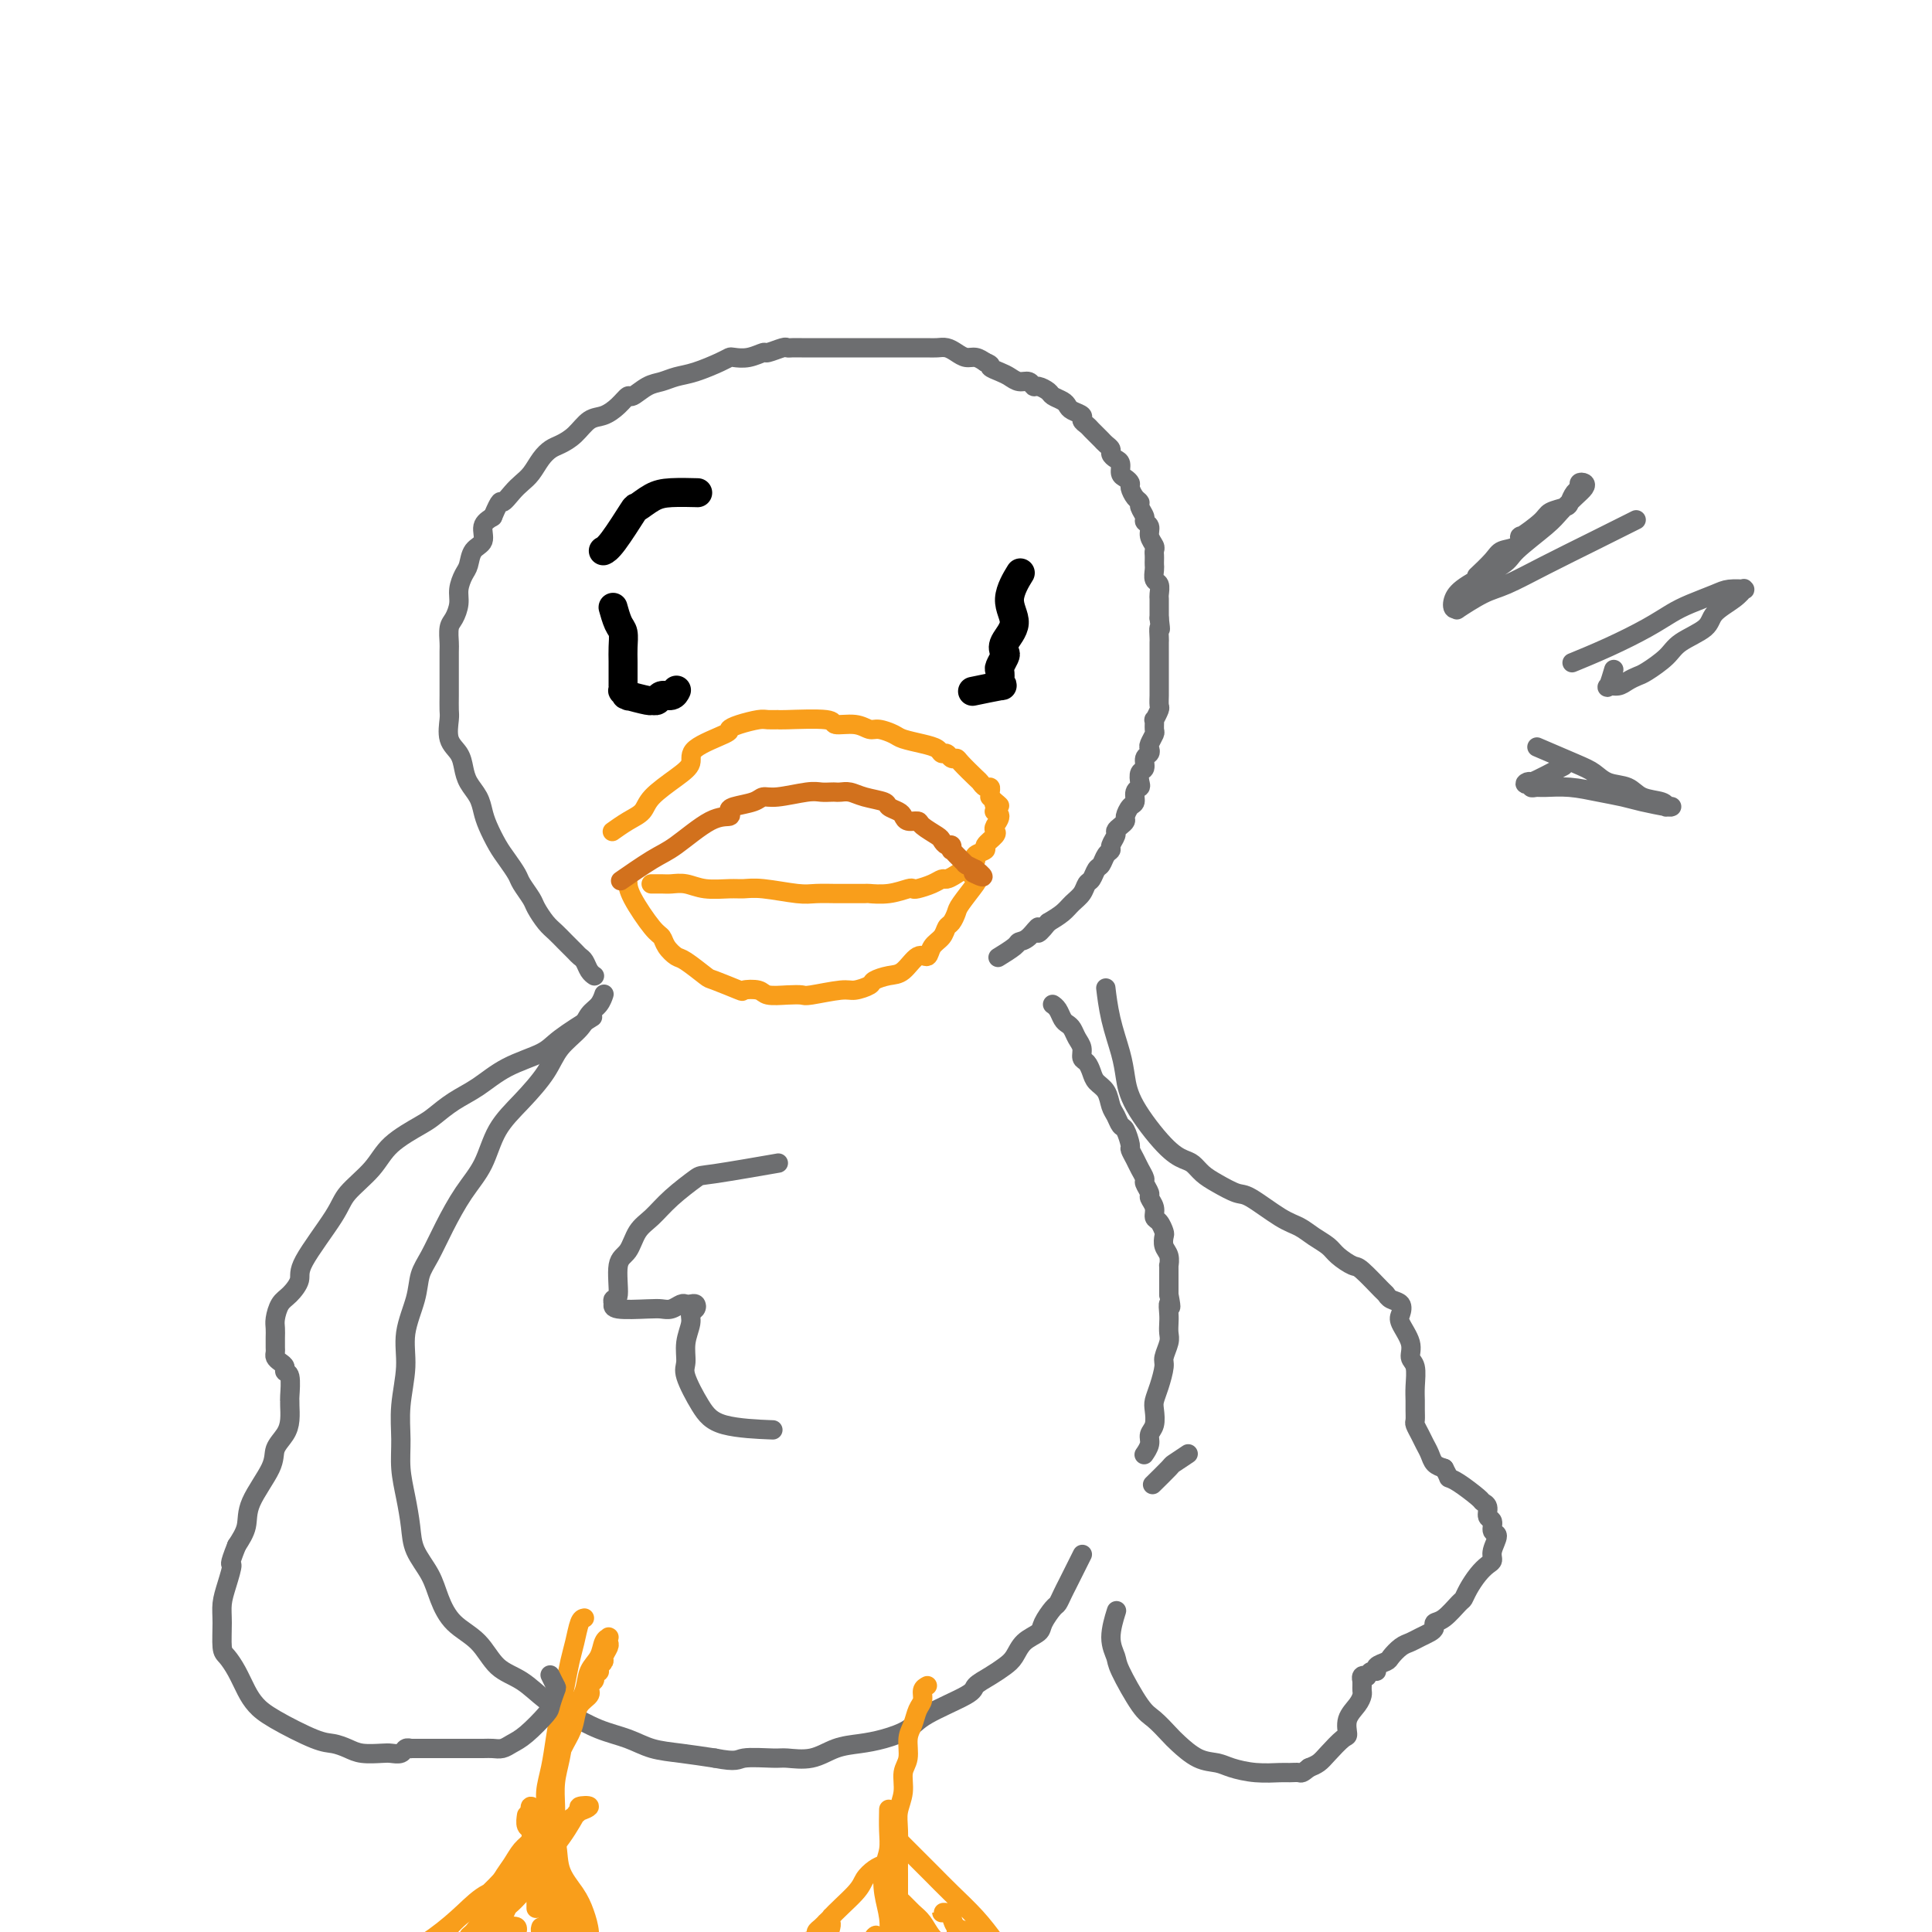 <svg viewBox='0 0 400 400' version='1.1' xmlns='http://www.w3.org/2000/svg' xmlns:xlink='http://www.w3.org/1999/xlink'><g fill='none' stroke='#6D6E70' stroke-width='4' stroke-linecap='round' stroke-linejoin='round'><path d='M123,202c0.006,0.004 0.013,0.009 0,0c-0.013,-0.009 -0.045,-0.030 0,0c0.045,0.030 0.168,0.111 0,0c-0.168,-0.111 -0.625,-0.414 -1,-1c-0.375,-0.586 -0.667,-1.456 -1,-2c-0.333,-0.544 -0.708,-0.764 -1,-1c-0.292,-0.236 -0.502,-0.490 -1,-1c-0.498,-0.510 -1.284,-1.276 -2,-2c-0.716,-0.724 -1.362,-1.405 -2,-2c-0.638,-0.595 -1.269,-1.103 -2,-2c-0.731,-0.897 -1.561,-2.183 -2,-3c-0.439,-0.817 -0.488,-1.165 -1,-2c-0.512,-0.835 -1.489,-2.156 -2,-3c-0.511,-0.844 -0.557,-1.212 -1,-2c-0.443,-0.788 -1.284,-1.996 -2,-3c-0.716,-1.004 -1.309,-1.805 -2,-3c-0.691,-1.195 -1.481,-2.784 -2,-4c-0.519,-1.216 -0.768,-2.058 -1,-3c-0.232,-0.942 -0.448,-1.983 -1,-3c-0.552,-1.017 -1.440,-2.009 -2,-3c-0.560,-0.991 -0.791,-1.979 -1,-3c-0.209,-1.021 -0.396,-2.073 -1,-3c-0.604,-0.927 -1.626,-1.730 -2,-3c-0.374,-1.270 -0.100,-3.009 0,-4c0.100,-0.991 0.027,-1.236 0,-2c-0.027,-0.764 -0.007,-2.048 0,-3c0.007,-0.952 0.001,-1.571 0,-2c-0.001,-0.429 0.002,-0.666 0,-2c-0.002,-1.334 -0.011,-3.764 0,-5c0.011,-1.236 0.041,-1.278 0,-2c-0.041,-0.722 -0.152,-2.123 0,-3c0.152,-0.877 0.566,-1.231 1,-2c0.434,-0.769 0.889,-1.953 1,-3c0.111,-1.047 -0.120,-1.956 0,-3c0.120,-1.044 0.591,-2.223 1,-3c0.409,-0.777 0.756,-1.153 1,-2c0.244,-0.847 0.385,-2.165 1,-3c0.615,-0.835 1.704,-1.186 2,-2c0.296,-0.814 -0.201,-2.090 0,-3c0.201,-0.910 1.101,-1.455 2,-2'/><path d='M102,107c1.750,-4.143 1.623,-3.000 2,-3c0.377,0.000 1.256,-1.141 2,-2c0.744,-0.859 1.353,-1.434 2,-2c0.647,-0.566 1.331,-1.123 2,-2c0.669,-0.877 1.323,-2.074 2,-3c0.677,-0.926 1.377,-1.581 2,-2c0.623,-0.419 1.167,-0.601 2,-1c0.833,-0.399 1.953,-1.015 3,-2c1.047,-0.985 2.019,-2.339 3,-3c0.981,-0.661 1.970,-0.629 3,-1c1.030,-0.371 2.099,-1.146 3,-2c0.901,-0.854 1.633,-1.787 2,-2c0.367,-0.213 0.368,0.295 1,0c0.632,-0.295 1.895,-1.392 3,-2c1.105,-0.608 2.051,-0.727 3,-1c0.949,-0.273 1.902,-0.700 3,-1c1.098,-0.300 2.341,-0.471 4,-1c1.659,-0.529 3.734,-1.414 5,-2c1.266,-0.586 1.724,-0.874 2,-1c0.276,-0.126 0.372,-0.090 1,0c0.628,0.090 1.789,0.234 3,0c1.211,-0.234 2.470,-0.847 3,-1c0.530,-0.153 0.329,0.155 1,0c0.671,-0.155 2.214,-0.774 3,-1c0.786,-0.226 0.815,-0.061 1,0c0.185,0.061 0.525,0.016 1,0c0.475,-0.016 1.086,-0.004 2,0c0.914,0.004 2.131,0.001 3,0c0.869,-0.001 1.389,-0.000 2,0c0.611,0.000 1.314,0.000 2,0c0.686,-0.000 1.354,-0.000 2,0c0.646,0.000 1.271,0.000 2,0c0.729,-0.000 1.564,-0.000 2,0c0.436,0.000 0.473,-0.000 1,0c0.527,0.000 1.545,0.000 2,0c0.455,-0.000 0.349,-0.000 1,0c0.651,0.000 2.061,0.000 3,0c0.939,-0.000 1.406,-0.001 2,0c0.594,0.001 1.314,0.003 2,0c0.686,-0.003 1.339,-0.011 2,0c0.661,0.011 1.332,0.041 2,0c0.668,-0.041 1.334,-0.152 2,0c0.666,0.152 1.333,0.566 2,1c0.667,0.434 1.333,0.886 2,1c0.667,0.114 1.333,-0.110 2,0c0.667,0.110 1.333,0.555 2,1'/><path d='M204,75c1.678,0.641 0.873,0.745 1,1c0.127,0.255 1.186,0.661 2,1c0.814,0.339 1.383,0.612 2,1c0.617,0.388 1.283,0.892 2,1c0.717,0.108 1.487,-0.178 2,0c0.513,0.178 0.771,0.821 1,1c0.229,0.179 0.429,-0.107 1,0c0.571,0.107 1.514,0.606 2,1c0.486,0.394 0.516,0.683 1,1c0.484,0.317 1.421,0.662 2,1c0.579,0.338 0.799,0.668 1,1c0.201,0.332 0.382,0.666 1,1c0.618,0.334 1.671,0.667 2,1c0.329,0.333 -0.066,0.667 0,1c0.066,0.333 0.595,0.667 1,1c0.405,0.333 0.687,0.667 1,1c0.313,0.333 0.658,0.667 1,1c0.342,0.333 0.683,0.667 1,1c0.317,0.333 0.611,0.666 1,1c0.389,0.334 0.874,0.671 1,1c0.126,0.329 -0.107,0.651 0,1c0.107,0.349 0.554,0.724 1,1c0.446,0.276 0.889,0.454 1,1c0.111,0.546 -0.111,1.459 0,2c0.111,0.541 0.556,0.708 1,1c0.444,0.292 0.888,0.707 1,1c0.112,0.293 -0.110,0.463 0,1c0.110,0.537 0.550,1.439 1,2c0.450,0.561 0.909,0.779 1,1c0.091,0.221 -0.187,0.443 0,1c0.187,0.557 0.838,1.448 1,2c0.162,0.552 -0.167,0.764 0,1c0.167,0.236 0.829,0.497 1,1c0.171,0.503 -0.150,1.248 0,2c0.150,0.752 0.772,1.511 1,2c0.228,0.489 0.061,0.707 0,1c-0.061,0.293 -0.017,0.660 0,1c0.017,0.340 0.008,0.653 0,1c-0.008,0.347 -0.016,0.727 0,1c0.016,0.273 0.057,0.440 0,1c-0.057,0.560 -0.211,1.515 0,2c0.211,0.485 0.789,0.500 1,1c0.211,0.500 0.057,1.485 0,2c-0.057,0.515 -0.015,0.562 0,1c0.015,0.438 0.004,1.268 0,2c-0.004,0.732 -0.002,1.366 0,2'/><path d='M240,128c0.464,3.589 0.124,2.061 0,2c-0.124,-0.061 -0.033,1.344 0,2c0.033,0.656 0.009,0.562 0,1c-0.009,0.438 -0.002,1.409 0,2c0.002,0.591 0.001,0.802 0,1c-0.001,0.198 -0.000,0.382 0,1c0.000,0.618 0.000,1.671 0,2c-0.000,0.329 -0.000,-0.066 0,0c0.000,0.066 0.000,0.594 0,1c-0.000,0.406 -0.000,0.690 0,1c0.000,0.310 0.001,0.645 0,1c-0.001,0.355 -0.004,0.730 0,1c0.004,0.270 0.015,0.435 0,1c-0.015,0.565 -0.057,1.532 0,2c0.057,0.468 0.212,0.439 0,1c-0.212,0.561 -0.793,1.712 -1,2c-0.207,0.288 -0.042,-0.288 0,0c0.042,0.288 -0.040,1.439 0,2c0.040,0.561 0.203,0.530 0,1c-0.203,0.470 -0.771,1.439 -1,2c-0.229,0.561 -0.118,0.713 0,1c0.118,0.287 0.241,0.711 0,1c-0.241,0.289 -0.848,0.445 -1,1c-0.152,0.555 0.152,1.510 0,2c-0.152,0.490 -0.758,0.517 -1,1c-0.242,0.483 -0.120,1.424 0,2c0.120,0.576 0.238,0.788 0,1c-0.238,0.212 -0.834,0.424 -1,1c-0.166,0.576 0.096,1.516 0,2c-0.096,0.484 -0.552,0.511 -1,1c-0.448,0.489 -0.890,1.439 -1,2c-0.110,0.561 0.110,0.731 0,1c-0.110,0.269 -0.550,0.636 -1,1c-0.450,0.364 -0.908,0.726 -1,1c-0.092,0.274 0.183,0.459 0,1c-0.183,0.541 -0.822,1.439 -1,2c-0.178,0.561 0.107,0.784 0,1c-0.107,0.216 -0.606,0.424 -1,1c-0.394,0.576 -0.682,1.519 -1,2c-0.318,0.481 -0.666,0.499 -1,1c-0.334,0.501 -0.655,1.485 -1,2c-0.345,0.515 -0.714,0.561 -1,1c-0.286,0.439 -0.489,1.272 -1,2c-0.511,0.728 -1.330,1.350 -2,2c-0.670,0.650 -1.191,1.329 -2,2c-0.809,0.671 -1.904,1.336 -3,2'/><path d='M217,191c-3.148,3.987 -2.017,1.454 -2,1c0.017,-0.454 -1.078,1.171 -2,2c-0.922,0.829 -1.670,0.861 -2,1c-0.330,0.139 -0.243,0.383 -1,1c-0.757,0.617 -2.359,1.605 -3,2c-0.641,0.395 -0.320,0.198 0,0'/><path d='M125,206c0.000,-0.001 0.001,-0.002 0,0c-0.001,0.002 -0.002,0.007 0,0c0.002,-0.007 0.008,-0.025 0,0c-0.008,0.025 -0.031,0.092 0,0c0.031,-0.092 0.114,-0.343 0,0c-0.114,0.343 -0.427,1.279 -1,2c-0.573,0.721 -1.408,1.227 -2,2c-0.592,0.773 -0.942,1.814 -2,3c-1.058,1.186 -2.824,2.518 -4,4c-1.176,1.482 -1.763,3.114 -3,5c-1.237,1.886 -3.125,4.025 -5,6c-1.875,1.975 -3.738,3.785 -5,6c-1.262,2.215 -1.925,4.836 -3,7c-1.075,2.164 -2.563,3.871 -4,6c-1.437,2.129 -2.824,4.679 -4,7c-1.176,2.321 -2.142,4.414 -3,6c-0.858,1.586 -1.607,2.666 -2,4c-0.393,1.334 -0.431,2.921 -1,5c-0.569,2.079 -1.670,4.648 -2,7c-0.330,2.352 0.111,4.486 0,7c-0.111,2.514 -0.772,5.406 -1,8c-0.228,2.594 -0.021,4.888 0,7c0.021,2.112 -0.142,4.041 0,6c0.142,1.959 0.590,3.947 1,6c0.410,2.053 0.782,4.170 1,6c0.218,1.830 0.281,3.373 1,5c0.719,1.627 2.095,3.339 3,5c0.905,1.661 1.339,3.272 2,5c0.661,1.728 1.547,3.572 3,5c1.453,1.428 3.471,2.440 5,4c1.529,1.560 2.567,3.668 4,5c1.433,1.332 3.261,1.890 5,3c1.739,1.110 3.391,2.773 5,4c1.609,1.227 3.177,2.016 5,3c1.823,0.984 3.903,2.161 6,3c2.097,0.839 4.212,1.338 6,2c1.788,0.662 3.251,1.486 5,2c1.749,0.514 3.786,0.718 6,1c2.214,0.282 4.607,0.641 7,1'/><path d='M148,364c4.739,0.926 4.587,0.241 6,0c1.413,-0.241 4.390,-0.040 6,0c1.610,0.040 1.854,-0.083 3,0c1.146,0.083 3.196,0.371 5,0c1.804,-0.371 3.363,-1.399 5,-2c1.637,-0.601 3.353,-0.773 5,-1c1.647,-0.227 3.223,-0.508 5,-1c1.777,-0.492 3.753,-1.195 5,-2c1.247,-0.805 1.766,-1.710 4,-3c2.234,-1.290 6.185,-2.963 8,-4c1.815,-1.037 1.496,-1.436 2,-2c0.504,-0.564 1.830,-1.292 3,-2c1.170,-0.708 2.182,-1.396 3,-2c0.818,-0.604 1.441,-1.125 2,-2c0.559,-0.875 1.053,-2.103 2,-3c0.947,-0.897 2.348,-1.462 3,-2c0.652,-0.538 0.556,-1.050 1,-2c0.444,-0.950 1.428,-2.338 2,-3c0.572,-0.662 0.730,-0.600 1,-1c0.270,-0.400 0.650,-1.263 1,-2c0.350,-0.737 0.668,-1.347 1,-2c0.332,-0.653 0.677,-1.350 1,-2c0.323,-0.650 0.626,-1.252 1,-2c0.374,-0.748 0.821,-1.642 1,-2c0.179,-0.358 0.089,-0.179 0,0'/><path d='M218,208c-0.000,-0.000 -0.000,-0.000 0,0c0.000,0.000 0.000,0.000 0,0c-0.000,-0.000 -0.001,-0.001 0,0c0.001,0.001 0.003,0.002 0,0c-0.003,-0.002 -0.012,-0.008 0,0c0.012,0.008 0.045,0.030 0,0c-0.045,-0.030 -0.167,-0.111 0,0c0.167,0.111 0.622,0.414 1,1c0.378,0.586 0.680,1.455 1,2c0.320,0.545 0.659,0.766 1,1c0.341,0.234 0.683,0.482 1,1c0.317,0.518 0.610,1.308 1,2c0.390,0.692 0.877,1.288 1,2c0.123,0.712 -0.118,1.541 0,2c0.118,0.459 0.595,0.550 1,1c0.405,0.450 0.738,1.261 1,2c0.262,0.739 0.451,1.407 1,2c0.549,0.593 1.456,1.112 2,2c0.544,0.888 0.724,2.143 1,3c0.276,0.857 0.647,1.314 1,2c0.353,0.686 0.686,1.601 1,2c0.314,0.399 0.609,0.280 1,1c0.391,0.720 0.879,2.277 1,3c0.121,0.723 -0.126,0.612 0,1c0.126,0.388 0.626,1.274 1,2c0.374,0.726 0.621,1.293 1,2c0.379,0.707 0.890,1.554 1,2c0.110,0.446 -0.182,0.491 0,1c0.182,0.509 0.836,1.483 1,2c0.164,0.517 -0.163,0.576 0,1c0.163,0.424 0.814,1.212 1,2c0.186,0.788 -0.095,1.576 0,2c0.095,0.424 0.565,0.483 1,1c0.435,0.517 0.835,1.491 1,2c0.165,0.509 0.097,0.551 0,1c-0.097,0.449 -0.222,1.304 0,2c0.222,0.696 0.792,1.232 1,2c0.208,0.768 0.056,1.768 0,2c-0.056,0.232 -0.015,-0.302 0,0c0.015,0.302 0.004,1.442 0,2c-0.004,0.558 -0.001,0.535 0,1c0.001,0.465 0.000,1.419 0,2c-0.000,0.581 -0.000,0.791 0,1'/><path d='M242,268c0.774,4.070 0.208,2.244 0,2c-0.208,-0.244 -0.060,1.094 0,2c0.060,0.906 0.031,1.382 0,2c-0.031,0.618 -0.064,1.379 0,2c0.064,0.621 0.224,1.101 0,2c-0.224,0.899 -0.831,2.218 -1,3c-0.169,0.782 0.099,1.028 0,2c-0.099,0.972 -0.567,2.669 -1,4c-0.433,1.331 -0.833,2.296 -1,3c-0.167,0.704 -0.101,1.149 0,2c0.101,0.851 0.237,2.109 0,3c-0.237,0.891 -0.847,1.414 -1,2c-0.153,0.586 0.151,1.235 0,2c-0.151,0.765 -0.757,1.647 -1,2c-0.243,0.353 -0.121,0.176 0,0'/><path d='M246,301c-1.244,0.821 -2.488,1.643 -3,2c-0.512,0.357 -0.292,0.250 -1,1c-0.708,0.750 -2.345,2.357 -3,3c-0.655,0.643 -0.327,0.321 0,0'/></g>
<g fill='none' stroke='#F99E1B' stroke-width='4' stroke-linecap='round' stroke-linejoin='round'><path d='M121,335c-0.333,0.059 -0.667,0.117 -1,1c-0.333,0.883 -0.667,2.590 -1,4c-0.333,1.410 -0.666,2.522 -1,4c-0.334,1.478 -0.668,3.322 -1,5c-0.332,1.678 -0.662,3.189 -1,5c-0.338,1.811 -0.683,3.920 -1,6c-0.317,2.080 -0.606,4.130 -1,6c-0.394,1.870 -0.894,3.561 -1,5c-0.106,1.439 0.182,2.626 0,4c-0.182,1.374 -0.833,2.934 -1,4c-0.167,1.066 0.151,1.639 0,2c-0.151,0.361 -0.773,0.511 -1,1c-0.227,0.489 -0.061,1.316 0,2c0.061,0.684 0.016,1.225 0,2c-0.016,0.775 -0.004,1.785 0,2c0.004,0.215 0.001,-0.363 0,0c-0.001,0.363 -0.000,1.669 0,2c0.000,0.331 0.000,-0.314 0,0c-0.000,0.314 -0.000,1.586 0,2c0.000,0.414 0.000,-0.029 0,0c-0.000,0.029 -0.000,0.530 0,1c0.000,0.470 0.000,0.910 0,1c-0.000,0.090 -0.000,-0.171 0,0c0.000,0.171 0.000,0.775 0,1c-0.000,0.225 -0.000,0.073 0,0c0.000,-0.073 0.000,-0.067 0,0c-0.000,0.067 -0.001,0.196 0,0c0.001,-0.196 0.004,-0.716 0,-1c-0.004,-0.284 -0.015,-0.333 0,-1c0.015,-0.667 0.056,-1.952 0,-3c-0.056,-1.048 -0.207,-1.859 0,-3c0.207,-1.141 0.774,-2.612 1,-4c0.226,-1.388 0.113,-2.694 0,-4'/><path d='M112,379c0.334,-3.091 0.671,-3.818 1,-5c0.329,-1.182 0.652,-2.819 1,-4c0.348,-1.181 0.722,-1.906 1,-3c0.278,-1.094 0.460,-2.559 1,-4c0.540,-1.441 1.437,-2.859 2,-4c0.563,-1.141 0.792,-2.004 1,-3c0.208,-0.996 0.394,-2.126 1,-3c0.606,-0.874 1.630,-1.491 2,-2c0.370,-0.509 0.085,-0.910 0,-1c-0.085,-0.090 0.029,0.130 0,0c-0.029,-0.130 -0.200,-0.609 0,-1c0.200,-0.391 0.771,-0.692 1,-1c0.229,-0.308 0.114,-0.622 0,-1c-0.114,-0.378 -0.228,-0.818 0,-1c0.228,-0.182 0.797,-0.105 1,0c0.203,0.105 0.039,0.236 0,0c-0.039,-0.236 0.046,-0.841 0,-1c-0.046,-0.159 -0.223,0.126 0,0c0.223,-0.126 0.844,-0.665 1,-1c0.156,-0.335 -0.154,-0.468 0,-1c0.154,-0.532 0.773,-1.463 1,-2c0.227,-0.537 0.062,-0.680 0,-1c-0.062,-0.320 -0.020,-0.816 0,-1c0.020,-0.184 0.017,-0.054 0,0c-0.017,0.054 -0.050,0.033 0,0c0.050,-0.033 0.183,-0.077 0,0c-0.183,0.077 -0.682,0.277 -1,1c-0.318,0.723 -0.456,1.970 -1,3c-0.544,1.030 -1.493,1.842 -2,3c-0.507,1.158 -0.570,2.661 -1,4c-0.430,1.339 -1.225,2.514 -2,4c-0.775,1.486 -1.528,3.284 -2,5c-0.472,1.716 -0.662,3.348 -1,5c-0.338,1.652 -0.823,3.322 -1,5c-0.177,1.678 -0.048,3.364 0,5c0.048,1.636 0.013,3.222 0,5c-0.013,1.778 -0.003,3.748 0,5c0.003,1.252 0.001,1.786 0,2c-0.001,0.214 -0.000,0.107 0,0'/><path d='M109,376c-0.001,0.004 -0.001,0.008 0,0c0.001,-0.008 0.004,-0.028 0,0c-0.004,0.028 -0.016,0.105 0,0c0.016,-0.105 0.060,-0.391 0,0c-0.060,0.391 -0.224,1.460 0,2c0.224,0.540 0.838,0.551 1,1c0.162,0.449 -0.126,1.334 0,2c0.126,0.666 0.667,1.111 1,2c0.333,0.889 0.459,2.223 1,3c0.541,0.777 1.497,0.998 2,2c0.503,1.002 0.553,2.786 1,4c0.447,1.214 1.290,1.859 2,3c0.710,1.141 1.286,2.778 2,4c0.714,1.222 1.567,2.029 2,3c0.433,0.971 0.445,2.105 1,3c0.555,0.895 1.651,1.550 2,2c0.349,0.450 -0.051,0.694 0,1c0.051,0.306 0.553,0.675 1,1c0.447,0.325 0.838,0.608 1,1c0.162,0.392 0.095,0.893 0,1c-0.095,0.107 -0.219,-0.180 0,0c0.219,0.180 0.781,0.826 1,1c0.219,0.174 0.096,-0.123 0,0c-0.096,0.123 -0.166,0.667 0,1c0.166,0.333 0.566,0.456 1,1c0.434,0.544 0.901,1.508 1,2c0.099,0.492 -0.169,0.510 0,1c0.169,0.490 0.777,1.452 1,2c0.223,0.548 0.061,0.683 0,1c-0.061,0.317 -0.021,0.817 0,1c0.021,0.183 0.021,0.050 0,0c-0.021,-0.050 -0.065,-0.016 0,0c0.065,0.016 0.238,0.015 0,0c-0.238,-0.015 -0.889,-0.045 -1,0c-0.111,0.045 0.316,0.166 0,0c-0.316,-0.166 -1.376,-0.619 -2,-1c-0.624,-0.381 -0.812,-0.691 -1,-1'/><path d='M126,419c-0.981,-0.414 -1.432,-1.449 -2,-2c-0.568,-0.551 -1.251,-0.619 -2,-1c-0.749,-0.381 -1.563,-1.075 -2,-2c-0.437,-0.925 -0.498,-2.082 -1,-3c-0.502,-0.918 -1.445,-1.598 -2,-2c-0.555,-0.402 -0.722,-0.528 -1,-1c-0.278,-0.472 -0.667,-1.292 -1,-2c-0.333,-0.708 -0.611,-1.304 -1,-2c-0.389,-0.696 -0.889,-1.493 -1,-2c-0.111,-0.507 0.166,-0.723 0,-1c-0.166,-0.277 -0.775,-0.613 -1,-1c-0.225,-0.387 -0.064,-0.825 0,-1c0.064,-0.175 0.032,-0.088 0,0'/><path d='M112,378c-0.357,0.237 -0.715,0.474 -1,1c-0.285,0.526 -0.499,1.340 -1,2c-0.501,0.660 -1.289,1.166 -2,2c-0.711,0.834 -1.346,1.996 -2,3c-0.654,1.004 -1.328,1.852 -2,3c-0.672,1.148 -1.342,2.598 -2,4c-0.658,1.402 -1.304,2.755 -2,4c-0.696,1.245 -1.443,2.382 -2,3c-0.557,0.618 -0.922,0.718 -1,1c-0.078,0.282 0.133,0.745 0,1c-0.133,0.255 -0.611,0.303 -1,1c-0.389,0.697 -0.689,2.043 -1,3c-0.311,0.957 -0.634,1.524 -1,2c-0.366,0.476 -0.775,0.860 -1,1c-0.225,0.140 -0.267,0.035 0,0c0.267,-0.035 0.844,-0.000 1,0c0.156,0.000 -0.110,-0.034 0,0c0.110,0.034 0.597,0.137 1,0c0.403,-0.137 0.724,-0.513 1,-1c0.276,-0.487 0.508,-1.086 1,-2c0.492,-0.914 1.245,-2.142 2,-3c0.755,-0.858 1.512,-1.346 2,-2c0.488,-0.654 0.708,-1.474 1,-2c0.292,-0.526 0.657,-0.758 1,-1c0.343,-0.242 0.665,-0.496 1,-1c0.335,-0.504 0.682,-1.259 1,-2c0.318,-0.741 0.608,-1.467 1,-2c0.392,-0.533 0.887,-0.872 1,-1c0.113,-0.128 -0.155,-0.045 0,0c0.155,0.045 0.732,0.053 1,0c0.268,-0.053 0.225,-0.166 0,0c-0.225,0.166 -0.634,0.610 -1,1c-0.366,0.390 -0.689,0.724 -1,1c-0.311,0.276 -0.608,0.494 -1,1c-0.392,0.506 -0.878,1.301 -1,2c-0.122,0.699 0.121,1.304 0,2c-0.121,0.696 -0.606,1.485 -1,2c-0.394,0.515 -0.697,0.758 -1,1'/><path d='M102,402c-0.773,1.794 -0.204,1.281 0,1c0.204,-0.281 0.045,-0.328 0,0c-0.045,0.328 0.025,1.031 0,1c-0.025,-0.031 -0.146,-0.797 0,-1c0.146,-0.203 0.560,0.157 1,0c0.440,-0.157 0.906,-0.831 1,-1c0.094,-0.169 -0.185,0.166 0,0c0.185,-0.166 0.833,-0.833 1,-1c0.167,-0.167 -0.148,0.165 0,0c0.148,-0.165 0.758,-0.826 1,-1c0.242,-0.174 0.116,0.138 0,0c-0.116,-0.138 -0.224,-0.727 0,-1c0.224,-0.273 0.778,-0.231 1,0c0.222,0.231 0.111,0.649 0,1c-0.111,0.351 -0.222,0.633 0,1c0.222,0.367 0.778,0.819 1,1c0.222,0.181 0.111,0.090 0,0'/><path d='M192,349c-0.447,0.237 -0.894,0.474 -1,1c-0.106,0.526 0.130,1.341 0,2c-0.130,0.659 -0.627,1.162 -1,2c-0.373,0.838 -0.621,2.012 -1,3c-0.379,0.988 -0.890,1.790 -1,3c-0.110,1.210 0.181,2.828 0,4c-0.181,1.172 -0.833,1.900 -1,3c-0.167,1.100 0.151,2.574 0,4c-0.151,1.426 -0.773,2.804 -1,4c-0.227,1.196 -0.061,2.211 0,4c0.061,1.789 0.016,4.352 0,6c-0.016,1.648 -0.004,2.381 0,3c0.004,0.619 0.001,1.124 0,2c-0.001,0.876 -0.000,2.121 0,3c0.000,0.879 0.000,1.390 0,2c-0.000,0.610 -0.000,1.319 0,2c0.000,0.681 0.000,1.334 0,2c-0.000,0.666 -0.000,1.345 0,2c0.000,0.655 0.000,1.288 0,2c-0.000,0.712 -0.000,1.505 0,2c0.000,0.495 0.000,0.692 0,1c-0.000,0.308 -0.000,0.725 0,1c0.000,0.275 0.000,0.406 0,1c-0.000,0.594 -0.000,1.649 0,2c0.000,0.351 0.000,-0.004 0,0c-0.000,0.004 -0.000,0.365 0,1c0.000,0.635 0.001,1.543 0,2c-0.001,0.457 -0.004,0.462 0,1c0.004,0.538 0.015,1.608 0,2c-0.015,0.392 -0.056,0.105 0,0c0.056,-0.105 0.207,-0.028 0,0c-0.207,0.028 -0.774,0.008 -1,0c-0.226,-0.008 -0.113,-0.004 0,0'/><path d='M185,416c-0.150,6.197 -0.026,1.191 0,-1c0.026,-2.191 -0.045,-1.565 0,-2c0.045,-0.435 0.205,-1.931 0,-3c-0.205,-1.069 -0.774,-1.710 -1,-3c-0.226,-1.290 -0.109,-3.230 0,-5c0.109,-1.770 0.211,-3.371 0,-5c-0.211,-1.629 -0.736,-3.285 -1,-5c-0.264,-1.715 -0.267,-3.490 0,-5c0.267,-1.510 0.803,-2.755 1,-4c0.197,-1.245 0.053,-2.489 0,-4c-0.053,-1.511 -0.015,-3.289 0,-4c0.015,-0.711 0.008,-0.356 0,0'/><path d='M182,388c0.780,0.666 1.560,1.332 2,2c0.440,0.668 0.540,1.337 1,2c0.460,0.663 1.280,1.319 2,2c0.720,0.681 1.341,1.387 2,2c0.659,0.613 1.358,1.134 2,2c0.642,0.866 1.229,2.078 2,3c0.771,0.922 1.727,1.553 2,2c0.273,0.447 -0.137,0.711 0,1c0.137,0.289 0.820,0.602 1,1c0.180,0.398 -0.145,0.880 0,1c0.145,0.120 0.760,-0.122 1,0c0.240,0.122 0.106,0.610 0,1c-0.106,0.390 -0.185,0.684 0,1c0.185,0.316 0.635,0.656 1,1c0.365,0.344 0.645,0.692 1,1c0.355,0.308 0.786,0.577 1,1c0.214,0.423 0.212,1.001 0,1c-0.212,-0.001 -0.635,-0.581 -1,-1c-0.365,-0.419 -0.671,-0.676 -1,-1c-0.329,-0.324 -0.679,-0.716 -1,-1c-0.321,-0.284 -0.611,-0.462 -1,-1c-0.389,-0.538 -0.875,-1.437 -1,-2c-0.125,-0.563 0.111,-0.791 0,-1c-0.111,-0.209 -0.570,-0.399 -1,-1c-0.430,-0.601 -0.833,-1.614 -1,-2c-0.167,-0.386 -0.100,-0.146 0,0c0.100,0.146 0.233,0.198 0,0c-0.233,-0.198 -0.832,-0.645 -1,-1c-0.168,-0.355 0.096,-0.617 0,-1c-0.096,-0.383 -0.551,-0.886 -1,-1c-0.449,-0.114 -0.890,0.162 -1,0c-0.110,-0.162 0.111,-0.760 0,-1c-0.111,-0.240 -0.556,-0.120 -1,0'/><path d='M189,398c-1.644,-1.992 -0.254,-0.472 0,0c0.254,0.472 -0.629,-0.102 -1,0c-0.371,0.102 -0.231,0.881 0,1c0.231,0.119 0.553,-0.423 0,0c-0.553,0.423 -1.979,1.810 -3,3c-1.021,1.190 -1.635,2.184 -2,3c-0.365,0.816 -0.479,1.453 -1,2c-0.521,0.547 -1.449,1.002 -2,2c-0.551,0.998 -0.725,2.539 -1,3c-0.275,0.461 -0.652,-0.159 -1,0c-0.348,0.159 -0.667,1.096 -1,2c-0.333,0.904 -0.679,1.773 -1,2c-0.321,0.227 -0.618,-0.190 -1,0c-0.382,0.190 -0.849,0.987 -1,1c-0.151,0.013 0.015,-0.759 0,-1c-0.015,-0.241 -0.210,0.048 0,0c0.210,-0.048 0.826,-0.433 1,-1c0.174,-0.567 -0.093,-1.317 0,-2c0.093,-0.683 0.546,-1.300 1,-2c0.454,-0.700 0.910,-1.483 1,-2c0.090,-0.517 -0.186,-0.769 0,-1c0.186,-0.231 0.834,-0.441 1,-1c0.166,-0.559 -0.151,-1.467 0,-2c0.151,-0.533 0.769,-0.690 1,-1c0.231,-0.310 0.073,-0.773 0,-1c-0.073,-0.227 -0.062,-0.217 0,0c0.062,0.217 0.175,0.640 0,1c-0.175,0.360 -0.639,0.657 -1,1c-0.361,0.343 -0.619,0.733 -1,1c-0.381,0.267 -0.886,0.412 -1,1c-0.114,0.588 0.162,1.620 0,2c-0.162,0.380 -0.760,0.109 -1,0c-0.240,-0.109 -0.120,-0.054 0,0'/><path d='M185,384c0.181,0.327 0.361,0.654 0,1c-0.361,0.346 -1.265,0.709 -2,1c-0.735,0.291 -1.302,0.508 -2,1c-0.698,0.492 -1.528,1.258 -2,2c-0.472,0.742 -0.585,1.460 -2,3c-1.415,1.540 -4.133,3.904 -5,5c-0.867,1.096 0.118,0.926 0,1c-0.118,0.074 -1.339,0.394 -2,1c-0.661,0.606 -0.763,1.498 -1,2c-0.237,0.502 -0.610,0.615 -1,1c-0.390,0.385 -0.799,1.042 -1,1c-0.201,-0.042 -0.195,-0.785 0,-1c0.195,-0.215 0.578,0.096 1,0c0.422,-0.096 0.883,-0.599 1,-1c0.117,-0.401 -0.108,-0.699 0,-1c0.108,-0.301 0.551,-0.603 1,-1c0.449,-0.397 0.905,-0.887 1,-1c0.095,-0.113 -0.170,0.153 0,0c0.170,-0.153 0.775,-0.725 1,-1c0.225,-0.275 0.071,-0.254 0,0c-0.071,0.254 -0.057,0.741 0,1c0.057,0.259 0.159,0.290 0,1c-0.159,0.710 -0.579,2.097 -1,3c-0.421,0.903 -0.844,1.320 -1,2c-0.156,0.680 -0.045,1.623 0,2c0.045,0.377 0.022,0.189 0,0'/><path d='M180,405c-0.334,0.748 -0.668,1.497 -1,2c-0.332,0.503 -0.663,0.761 -1,1c-0.337,0.239 -0.679,0.460 -1,1c-0.321,0.540 -0.622,1.400 -1,2c-0.378,0.600 -0.834,0.941 -1,1c-0.166,0.059 -0.040,-0.164 0,0c0.040,0.164 -0.004,0.717 0,1c0.004,0.283 0.057,0.298 0,0c-0.057,-0.298 -0.223,-0.910 0,-1c0.223,-0.090 0.834,0.341 1,0c0.166,-0.341 -0.114,-1.454 0,-2c0.114,-0.546 0.622,-0.526 1,-1c0.378,-0.474 0.627,-1.441 1,-2c0.373,-0.559 0.869,-0.710 1,-1c0.131,-0.290 -0.105,-0.718 0,-1c0.105,-0.282 0.551,-0.416 1,-1c0.449,-0.584 0.901,-1.617 1,-2c0.099,-0.383 -0.155,-0.114 0,0c0.155,0.114 0.718,0.075 1,0c0.282,-0.075 0.282,-0.185 0,0c-0.282,0.185 -0.845,0.665 -1,1c-0.155,0.335 0.098,0.524 0,1c-0.098,0.476 -0.548,1.237 -1,2c-0.452,0.763 -0.906,1.526 -1,2c-0.094,0.474 0.171,0.659 0,1c-0.171,0.341 -0.779,0.838 -1,1c-0.221,0.162 -0.057,-0.011 0,0c0.057,0.011 0.005,0.207 0,0c-0.005,-0.207 0.036,-0.818 0,-1c-0.036,-0.182 -0.149,0.064 0,0c0.149,-0.064 0.562,-0.438 1,-1c0.438,-0.562 0.902,-1.314 1,-2c0.098,-0.686 -0.170,-1.308 0,-2c0.170,-0.692 0.777,-1.453 1,-2c0.223,-0.547 0.060,-0.878 0,-1c-0.060,-0.122 -0.017,-0.035 0,0c0.017,0.035 0.009,0.017 0,0'/><path d='M181,401c0.834,-1.142 0.421,1.004 0,2c-0.421,0.996 -0.848,0.842 -1,1c-0.152,0.158 -0.028,0.627 0,1c0.028,0.373 -0.041,0.648 0,1c0.041,0.352 0.193,0.780 0,1c-0.193,0.220 -0.731,0.230 -1,0c-0.269,-0.230 -0.268,-0.701 0,-1c0.268,-0.299 0.803,-0.427 1,-1c0.197,-0.573 0.056,-1.592 0,-2c-0.056,-0.408 -0.028,-0.204 0,0'/><path d='M186,381c0.001,0.001 0.002,0.002 0,0c-0.002,-0.002 -0.005,-0.005 0,0c0.005,0.005 0.020,0.020 0,0c-0.020,-0.020 -0.075,-0.075 0,0c0.075,0.075 0.281,0.280 1,1c0.719,0.720 1.953,1.956 3,3c1.047,1.044 1.908,1.897 3,3c1.092,1.103 2.415,2.456 4,4c1.585,1.544 3.434,3.279 5,5c1.566,1.721 2.851,3.428 4,5c1.149,1.572 2.164,3.009 3,4c0.836,0.991 1.493,1.537 2,2c0.507,0.463 0.864,0.842 1,1c0.136,0.158 0.051,0.095 0,0c-0.051,-0.095 -0.067,-0.222 1,1c1.067,1.222 3.216,3.792 4,5c0.784,1.208 0.204,1.053 0,1c-0.204,-0.053 -0.032,-0.005 0,0c0.032,0.005 -0.076,-0.032 0,0c0.076,0.032 0.338,0.134 0,0c-0.338,-0.134 -1.274,-0.505 -2,-1c-0.726,-0.495 -1.241,-1.112 -2,-2c-0.759,-0.888 -1.762,-2.045 -3,-3c-1.238,-0.955 -2.712,-1.709 -4,-3c-1.288,-1.291 -2.390,-3.118 -3,-4c-0.610,-0.882 -0.727,-0.817 -1,-1c-0.273,-0.183 -0.703,-0.613 -1,-1c-0.297,-0.387 -0.462,-0.730 -1,-1c-0.538,-0.270 -1.448,-0.465 -2,-1c-0.552,-0.535 -0.747,-1.409 -1,-2c-0.253,-0.591 -0.563,-0.897 -1,-1c-0.437,-0.103 -1.000,-0.001 -1,0c0.000,0.001 0.563,-0.099 1,0c0.437,0.099 0.747,0.397 1,1c0.253,0.603 0.449,1.509 1,2c0.551,0.491 1.457,0.565 2,1c0.543,0.435 0.723,1.230 1,2c0.277,0.770 0.652,1.515 1,2c0.348,0.485 0.671,0.710 1,1c0.329,0.290 0.665,0.645 1,1'/><path d='M204,406c1.485,2.021 1.196,2.073 1,2c-0.196,-0.073 -0.301,-0.272 0,0c0.301,0.272 1.009,1.016 1,1c-0.009,-0.016 -0.733,-0.793 -1,-1c-0.267,-0.207 -0.076,0.155 0,0c0.076,-0.155 0.035,-0.826 0,-1c-0.035,-0.174 -0.066,0.150 0,0c0.066,-0.150 0.229,-0.772 0,-1c-0.229,-0.228 -0.850,-0.061 -1,0c-0.150,0.061 0.171,0.016 0,0c-0.171,-0.016 -0.835,-0.004 -1,0c-0.165,0.004 0.167,0.001 0,0c-0.167,-0.001 -0.833,-0.000 -1,0c-0.167,0.000 0.167,-0.000 0,0c-0.167,0.000 -0.833,0.001 -1,0c-0.167,-0.001 0.167,-0.004 0,0c-0.167,0.004 -0.833,0.016 -1,0c-0.167,-0.016 0.165,-0.060 0,0c-0.165,0.060 -0.829,0.222 -1,0c-0.171,-0.222 0.150,-0.829 0,-1c-0.150,-0.171 -0.772,0.094 -1,0c-0.228,-0.094 -0.061,-0.546 0,-1c0.061,-0.454 0.016,-0.910 0,-1c-0.016,-0.090 -0.004,0.187 0,0c0.004,-0.187 0.001,-0.837 0,-1c-0.001,-0.163 -0.000,0.163 0,0c0.000,-0.163 0.000,-0.814 0,-1c-0.000,-0.186 -0.000,0.094 0,0c0.000,-0.094 0.000,-0.561 0,-1c-0.000,-0.439 -0.000,-0.849 0,-1c0.000,-0.151 0.000,-0.043 0,0c-0.000,0.043 -0.000,0.022 0,0'/><path d='M108,386c-0.379,-0.796 -0.758,-1.592 0,0c0.758,1.592 2.655,5.573 4,8c1.345,2.427 2.140,3.301 5,8c2.860,4.699 7.785,13.224 11,18c3.215,4.776 4.720,5.802 6,7c1.280,1.198 2.333,2.569 4,4c1.667,1.431 3.946,2.922 5,4c1.054,1.078 0.883,1.744 1,2c0.117,0.256 0.521,0.101 1,0c0.479,-0.101 1.033,-0.148 1,0c-0.033,0.148 -0.653,0.491 -1,0c-0.347,-0.491 -0.422,-1.817 -1,-3c-0.578,-1.183 -1.657,-2.222 -3,-4c-1.343,-1.778 -2.948,-4.295 -4,-6c-1.052,-1.705 -1.552,-2.597 -4,-6c-2.448,-3.403 -6.843,-9.317 -9,-13c-2.157,-3.683 -2.074,-5.136 -3,-7c-0.926,-1.864 -2.860,-4.141 -4,-6c-1.140,-1.859 -1.486,-3.301 -2,-5c-0.514,-1.699 -1.197,-3.654 -2,-5c-0.803,-1.346 -1.727,-2.083 -2,-3c-0.273,-0.917 0.106,-2.015 0,-3c-0.106,-0.985 -0.696,-1.857 -1,-2c-0.304,-0.143 -0.320,0.443 0,1c0.320,0.557 0.978,1.085 2,2c1.022,0.915 2.407,2.215 3,4c0.593,1.785 0.393,4.053 1,6c0.607,1.947 2.022,3.571 3,5c0.978,1.429 1.520,2.663 2,4c0.480,1.337 0.899,2.779 1,4c0.101,1.221 -0.117,2.222 0,3c0.117,0.778 0.567,1.334 1,2c0.433,0.666 0.848,1.444 1,2c0.152,0.556 0.041,0.891 0,1c-0.041,0.109 -0.011,-0.009 0,0c0.011,0.009 0.003,0.145 0,0c-0.003,-0.145 -0.002,-0.573 0,-1'/><path d='M124,407c1.836,4.653 -0.074,0.785 -1,-1c-0.926,-1.785 -0.869,-1.486 -1,-2c-0.131,-0.514 -0.451,-1.840 -1,-3c-0.549,-1.160 -1.327,-2.153 -2,-4c-0.673,-1.847 -1.242,-4.549 -2,-6c-0.758,-1.451 -1.705,-1.650 -2,-2c-0.295,-0.350 0.064,-0.849 0,-1c-0.064,-0.151 -0.550,0.048 -1,0c-0.450,-0.048 -0.865,-0.342 -2,0c-1.135,0.342 -2.989,1.318 -5,2c-2.011,0.682 -4.179,1.068 -6,2c-1.821,0.932 -3.296,2.409 -5,4c-1.704,1.591 -3.639,3.294 -6,5c-2.361,1.706 -5.149,3.414 -7,5c-1.851,1.586 -2.765,3.051 -4,5c-1.235,1.949 -2.791,4.383 -4,6c-1.209,1.617 -2.072,2.419 -4,4c-1.928,1.581 -4.920,3.941 -6,5c-1.080,1.059 -0.248,0.815 0,1c0.248,0.185 -0.086,0.797 0,1c0.086,0.203 0.594,-0.005 1,0c0.406,0.005 0.709,0.222 1,0c0.291,-0.222 0.568,-0.882 3,-3c2.432,-2.118 7.018,-5.695 10,-8c2.982,-2.305 4.362,-3.337 6,-5c1.638,-1.663 3.536,-3.957 6,-6c2.464,-2.043 5.494,-3.833 8,-6c2.506,-2.167 4.487,-4.709 6,-7c1.513,-2.291 2.559,-4.330 4,-6c1.441,-1.670 3.278,-2.970 5,-5c1.722,-2.030 3.329,-4.791 4,-6c0.671,-1.209 0.404,-0.867 1,-1c0.596,-0.133 2.054,-0.743 2,-1c-0.054,-0.257 -1.620,-0.163 -2,0c-0.380,0.163 0.424,0.394 0,1c-0.424,0.606 -2.077,1.585 -4,3c-1.923,1.415 -4.115,3.265 -6,5c-1.885,1.735 -3.464,3.356 -5,5c-1.536,1.644 -3.029,3.311 -5,5c-1.971,1.689 -4.419,3.402 -6,5c-1.581,1.598 -2.294,3.083 -3,4c-0.706,0.917 -1.406,1.266 -2,2c-0.594,0.734 -1.083,1.851 -1,2c0.083,0.149 0.738,-0.672 1,-1c0.262,-0.328 0.131,-0.164 0,0'/><path d='M127,172c-0.000,0.000 -0.000,0.000 0,0c0.000,-0.000 0.001,-0.000 0,0c-0.001,0.000 -0.002,0.002 0,0c0.002,-0.002 0.009,-0.007 0,0c-0.009,0.007 -0.034,0.025 0,0c0.034,-0.025 0.128,-0.091 0,0c-0.128,0.091 -0.478,0.341 0,0c0.478,-0.341 1.782,-1.274 3,-2c1.218,-0.726 2.349,-1.247 3,-2c0.651,-0.753 0.823,-1.739 2,-3c1.177,-1.261 3.358,-2.796 5,-4c1.642,-1.204 2.745,-2.077 3,-3c0.255,-0.923 -0.339,-1.897 1,-3c1.339,-1.103 4.609,-2.334 6,-3c1.391,-0.666 0.902,-0.767 1,-1c0.098,-0.233 0.782,-0.598 2,-1c1.218,-0.402 2.968,-0.841 4,-1c1.032,-0.159 1.345,-0.039 2,0c0.655,0.039 1.652,-0.005 2,0c0.348,0.005 0.047,0.058 2,0c1.953,-0.058 6.160,-0.227 8,0c1.840,0.227 1.312,0.848 2,1c0.688,0.152 2.591,-0.167 4,0c1.409,0.167 2.323,0.818 3,1c0.677,0.182 1.116,-0.106 2,0c0.884,0.106 2.212,0.607 3,1c0.788,0.393 1.037,0.679 2,1c0.963,0.321 2.639,0.678 4,1c1.361,0.322 2.407,0.608 3,1c0.593,0.392 0.734,0.891 1,1c0.266,0.109 0.656,-0.170 1,0c0.344,0.170 0.641,0.791 1,1c0.359,0.209 0.778,0.007 1,0c0.222,-0.007 0.245,0.179 1,1c0.755,0.821 2.241,2.275 3,3c0.759,0.725 0.792,0.720 1,1c0.208,0.280 0.591,0.845 1,1c0.409,0.155 0.844,-0.099 1,0c0.156,0.099 0.031,0.552 0,1c-0.031,0.448 0.030,0.890 0,1c-0.030,0.110 -0.151,-0.111 0,0c0.151,0.111 0.576,0.556 1,1'/><path d='M206,166c1.858,1.658 0.503,0.303 0,0c-0.503,-0.303 -0.152,0.447 0,1c0.152,0.553 0.107,0.908 0,1c-0.107,0.092 -0.275,-0.078 0,0c0.275,0.078 0.994,0.406 1,1c0.006,0.594 -0.700,1.455 -1,2c-0.300,0.545 -0.193,0.776 0,1c0.193,0.224 0.473,0.441 0,1c-0.473,0.559 -1.697,1.458 -2,2c-0.303,0.542 0.316,0.726 0,1c-0.316,0.274 -1.566,0.638 -2,1c-0.434,0.362 -0.052,0.723 0,1c0.052,0.277 -0.225,0.469 -1,1c-0.775,0.531 -2.046,1.400 -3,2c-0.954,0.600 -1.590,0.932 -2,1c-0.410,0.068 -0.594,-0.126 -1,0c-0.406,0.126 -1.034,0.574 -2,1c-0.966,0.426 -2.270,0.832 -3,1c-0.730,0.168 -0.885,0.098 -1,0c-0.115,-0.098 -0.188,-0.222 -1,0c-0.812,0.222 -2.361,0.792 -4,1c-1.639,0.208 -3.366,0.056 -4,0c-0.634,-0.056 -0.175,-0.014 -1,0c-0.825,0.014 -2.934,-0.000 -4,0c-1.066,0.000 -1.090,0.014 -2,0c-0.910,-0.014 -2.706,-0.057 -4,0c-1.294,0.057 -2.085,0.212 -4,0c-1.915,-0.212 -4.952,-0.793 -7,-1c-2.048,-0.207 -3.105,-0.041 -4,0c-0.895,0.041 -1.629,-0.041 -3,0c-1.371,0.041 -3.380,0.207 -5,0c-1.620,-0.207 -2.851,-0.788 -4,-1c-1.149,-0.212 -2.215,-0.057 -3,0c-0.785,0.057 -1.288,0.015 -2,0c-0.712,-0.015 -1.632,-0.004 -2,0c-0.368,0.004 -0.184,0.002 0,0'/><path d='M130,183c0.000,0.000 0.000,0.000 0,0c-0.000,-0.000 -0.000,-0.002 0,0c0.000,0.002 0.000,0.006 0,0c-0.000,-0.006 -0.001,-0.023 0,0c0.001,0.023 0.003,0.085 0,0c-0.003,-0.085 -0.013,-0.319 0,0c0.013,0.319 0.049,1.189 1,3c0.951,1.811 2.819,4.563 4,6c1.181,1.437 1.676,1.559 2,2c0.324,0.441 0.478,1.202 1,2c0.522,0.798 1.412,1.633 2,2c0.588,0.367 0.873,0.267 2,1c1.127,0.733 3.097,2.301 4,3c0.903,0.699 0.740,0.531 2,1c1.260,0.469 3.943,1.576 5,2c1.057,0.424 0.486,0.166 1,0c0.514,-0.166 2.112,-0.240 3,0c0.888,0.240 1.067,0.792 2,1c0.933,0.208 2.619,0.071 4,0c1.381,-0.071 2.458,-0.074 3,0c0.542,0.074 0.549,0.227 2,0c1.451,-0.227 4.345,-0.835 6,-1c1.655,-0.165 2.070,0.113 3,0c0.930,-0.113 2.374,-0.616 3,-1c0.626,-0.384 0.434,-0.647 1,-1c0.566,-0.353 1.891,-0.794 3,-1c1.109,-0.206 2.003,-0.176 3,-1c0.997,-0.824 2.098,-2.501 3,-3c0.902,-0.499 1.603,0.180 2,0c0.397,-0.180 0.488,-1.218 1,-2c0.512,-0.782 1.444,-1.310 2,-2c0.556,-0.690 0.734,-1.544 1,-2c0.266,-0.456 0.618,-0.513 1,-1c0.382,-0.487 0.792,-1.402 1,-2c0.208,-0.598 0.213,-0.878 1,-2c0.787,-1.122 2.355,-3.084 3,-4c0.645,-0.916 0.366,-0.785 0,-1c-0.366,-0.215 -0.819,-0.776 -1,-1c-0.181,-0.224 -0.091,-0.112 0,0'/></g>
<g fill='none' stroke='#000000' stroke-width='6' stroke-linecap='round' stroke-linejoin='round'><path d='M211,119c-0.000,0.000 -0.000,0.000 0,0c0.000,-0.000 0.000,-0.000 0,0c-0.000,0.000 -0.001,0.001 0,0c0.001,-0.001 0.003,-0.004 0,0c-0.003,0.004 -0.010,0.016 0,0c0.010,-0.016 0.037,-0.059 0,0c-0.037,0.059 -0.136,0.221 0,0c0.136,-0.221 0.509,-0.827 0,0c-0.509,0.827 -1.901,3.085 -2,5c-0.099,1.915 1.094,3.487 1,5c-0.094,1.513 -1.475,2.968 -2,4c-0.525,1.032 -0.193,1.642 0,2c0.193,0.358 0.246,0.464 0,1c-0.246,0.536 -0.793,1.502 -1,2c-0.207,0.498 -0.074,0.530 0,1c0.074,0.470 0.089,1.380 0,2c-0.089,0.620 -0.282,0.950 0,1c0.282,0.050 1.037,-0.179 0,0c-1.037,0.179 -3.868,0.765 -5,1c-1.132,0.235 -0.566,0.117 0,0'/><path d='M127,126c-0.000,-0.000 -0.000,-0.000 0,0c0.000,0.000 0.000,0.000 0,0c-0.000,-0.000 -0.000,-0.000 0,0c0.000,0.000 0.000,0.000 0,0c-0.000,-0.000 -0.000,-0.000 0,0c0.000,0.000 0.000,0.000 0,0c-0.000,-0.000 -0.000,-0.000 0,0c0.000,0.000 0.000,0.000 0,0c-0.000,-0.000 -0.000,-0.000 0,0c0.000,0.000 0.000,0.000 0,0c-0.000,-0.000 -0.000,-0.000 0,0c0.000,0.000 0.000,0.001 0,0c-0.000,-0.001 -0.001,-0.003 0,0c0.001,0.003 0.003,0.011 0,0c-0.003,-0.011 -0.011,-0.040 0,0c0.011,0.040 0.041,0.149 0,0c-0.041,-0.149 -0.155,-0.557 0,0c0.155,0.557 0.577,2.079 1,3c0.423,0.921 0.845,1.241 1,2c0.155,0.759 0.041,1.958 0,3c-0.041,1.042 -0.011,1.926 0,3c0.011,1.074 0.003,2.339 0,3c-0.003,0.661 -0.001,0.717 0,1c0.001,0.283 -0.001,0.793 0,1c0.001,0.207 0.004,0.112 0,0c-0.004,-0.112 -0.014,-0.240 0,0c0.014,0.240 0.052,0.848 0,1c-0.052,0.152 -0.196,-0.152 0,0c0.196,0.152 0.731,0.758 1,1c0.269,0.242 0.271,0.118 0,0c-0.271,-0.118 -0.817,-0.232 0,0c0.817,0.232 2.996,0.809 4,1c1.004,0.191 0.833,-0.005 1,0c0.167,0.005 0.672,0.211 1,0c0.328,-0.211 0.480,-0.840 1,-1c0.520,-0.160 1.409,0.149 2,0c0.591,-0.149 0.883,-0.757 1,-1c0.117,-0.243 0.058,-0.122 0,0'/><path d='M125,114c-0.001,0.000 -0.001,0.001 0,0c0.001,-0.001 0.004,-0.002 0,0c-0.004,0.002 -0.015,0.007 0,0c0.015,-0.007 0.054,-0.024 0,0c-0.054,0.024 -0.202,0.091 0,0c0.202,-0.091 0.754,-0.340 2,-2c1.246,-1.660 3.186,-4.732 4,-6c0.814,-1.268 0.502,-0.732 1,-1c0.498,-0.268 1.808,-1.340 3,-2c1.192,-0.660 2.268,-0.909 4,-1c1.732,-0.091 4.120,-0.025 5,0c0.880,0.025 0.251,0.007 0,0c-0.251,-0.007 -0.126,-0.004 0,0'/></g>
<g fill='none' stroke='#6D6E70' stroke-width='4' stroke-linecap='round' stroke-linejoin='round'><path d='M229,205c0.000,0.001 0.000,0.001 0,0c-0.000,-0.001 -0.001,-0.005 0,0c0.001,0.005 0.002,0.018 0,0c-0.002,-0.018 -0.008,-0.067 0,0c0.008,0.067 0.030,0.249 0,0c-0.030,-0.249 -0.111,-0.931 0,0c0.111,0.931 0.413,3.474 1,6c0.587,2.526 1.459,5.034 2,7c0.541,1.966 0.750,3.391 1,5c0.250,1.609 0.542,3.404 2,6c1.458,2.596 4.083,5.993 6,8c1.917,2.007 3.126,2.622 4,3c0.874,0.378 1.414,0.518 2,1c0.586,0.482 1.220,1.305 2,2c0.780,0.695 1.707,1.260 3,2c1.293,0.740 2.954,1.654 4,2c1.046,0.346 1.478,0.123 3,1c1.522,0.877 4.136,2.853 6,4c1.864,1.147 2.979,1.464 4,2c1.021,0.536 1.948,1.292 3,2c1.052,0.708 2.229,1.367 3,2c0.771,0.633 1.134,1.241 2,2c0.866,0.759 2.234,1.671 3,2c0.766,0.329 0.931,0.076 2,1c1.069,0.924 3.044,3.024 4,4c0.956,0.976 0.895,0.826 1,1c0.105,0.174 0.376,0.672 1,1c0.624,0.328 1.602,0.487 2,1c0.398,0.513 0.215,1.382 0,2c-0.215,0.618 -0.464,0.987 0,2c0.464,1.013 1.641,2.670 2,4c0.359,1.330 -0.100,2.334 0,3c0.100,0.666 0.759,0.994 1,2c0.241,1.006 0.064,2.688 0,4c-0.064,1.312 -0.014,2.252 0,3c0.014,0.748 -0.007,1.303 0,2c0.007,0.697 0.044,1.538 0,2c-0.044,0.462 -0.167,0.547 0,1c0.167,0.453 0.625,1.273 1,2c0.375,0.727 0.668,1.360 1,2c0.332,0.640 0.705,1.288 1,2c0.295,0.712 0.513,1.489 1,2c0.487,0.511 1.244,0.755 2,1'/><path d='M299,304c1.095,1.984 0.833,1.945 1,2c0.167,0.055 0.761,0.204 2,1c1.239,0.796 3.121,2.240 4,3c0.879,0.760 0.756,0.838 1,1c0.244,0.162 0.855,0.409 1,1c0.145,0.591 -0.175,1.527 0,2c0.175,0.473 0.846,0.484 1,1c0.154,0.516 -0.210,1.538 0,2c0.210,0.462 0.993,0.363 1,1c0.007,0.637 -0.761,2.008 -1,3c-0.239,0.992 0.052,1.604 0,2c-0.052,0.396 -0.446,0.576 -1,1c-0.554,0.424 -1.268,1.091 -2,2c-0.732,0.909 -1.482,2.061 -2,3c-0.518,0.939 -0.804,1.666 -1,2c-0.196,0.334 -0.304,0.275 -1,1c-0.696,0.725 -1.982,2.236 -3,3c-1.018,0.764 -1.767,0.782 -2,1c-0.233,0.218 0.051,0.635 0,1c-0.051,0.365 -0.438,0.679 -1,1c-0.562,0.321 -1.301,0.649 -2,1c-0.699,0.351 -1.358,0.724 -2,1c-0.642,0.276 -1.268,0.456 -2,1c-0.732,0.544 -1.572,1.451 -2,2c-0.428,0.549 -0.444,0.739 -1,1c-0.556,0.261 -1.650,0.592 -2,1c-0.350,0.408 0.046,0.893 0,1c-0.046,0.107 -0.534,-0.164 -1,0c-0.466,0.164 -0.909,0.762 -1,1c-0.091,0.238 0.172,0.115 0,0c-0.172,-0.115 -0.778,-0.223 -1,0c-0.222,0.223 -0.059,0.778 0,1c0.059,0.222 0.016,0.111 0,0c-0.016,-0.111 -0.004,-0.223 0,0c0.004,0.223 0.002,0.780 0,1c-0.002,0.220 -0.002,0.103 0,0c0.002,-0.103 0.007,-0.191 0,0c-0.007,0.191 -0.026,0.661 0,1c0.026,0.339 0.097,0.547 0,1c-0.097,0.453 -0.361,1.150 -1,2c-0.639,0.850 -1.652,1.852 -2,3c-0.348,1.148 -0.033,2.440 0,3c0.033,0.560 -0.218,0.387 -1,1c-0.782,0.613 -2.095,2.011 -3,3c-0.905,0.989 -1.401,1.568 -2,2c-0.599,0.432 -1.299,0.716 -2,1'/><path d='M271,366c-1.585,1.309 -1.548,1.080 -2,1c-0.452,-0.080 -1.394,-0.011 -2,0c-0.606,0.011 -0.878,-0.037 -2,0c-1.122,0.037 -3.095,0.157 -5,0c-1.905,-0.157 -3.741,-0.593 -5,-1c-1.259,-0.407 -1.940,-0.784 -3,-1c-1.060,-0.216 -2.498,-0.269 -4,-1c-1.502,-0.731 -3.068,-2.139 -4,-3c-0.932,-0.861 -1.229,-1.174 -2,-2c-0.771,-0.826 -2.015,-2.165 -3,-3c-0.985,-0.835 -1.710,-1.167 -3,-3c-1.290,-1.833 -3.144,-5.168 -4,-7c-0.856,-1.832 -0.714,-2.161 -1,-3c-0.286,-0.839 -1.000,-2.187 -1,-4c0.000,-1.813 0.714,-4.089 1,-5c0.286,-0.911 0.143,-0.455 0,0'/><path d='M122,211c0.604,-0.379 1.209,-0.758 0,0c-1.209,0.758 -4.230,2.653 -6,4c-1.770,1.347 -2.288,2.147 -4,3c-1.712,0.853 -4.619,1.760 -7,3c-2.381,1.240 -4.237,2.813 -6,4c-1.763,1.187 -3.432,1.989 -5,3c-1.568,1.011 -3.036,2.231 -4,3c-0.964,0.769 -1.423,1.089 -3,2c-1.577,0.911 -4.273,2.415 -6,4c-1.727,1.585 -2.486,3.253 -4,5c-1.514,1.747 -3.785,3.574 -5,5c-1.215,1.426 -1.376,2.450 -3,5c-1.624,2.550 -4.712,6.626 -6,9c-1.288,2.374 -0.776,3.045 -1,4c-0.224,0.955 -1.184,2.195 -2,3c-0.816,0.805 -1.487,1.175 -2,2c-0.513,0.825 -0.869,2.105 -1,3c-0.131,0.895 -0.036,1.406 0,2c0.036,0.594 0.012,1.273 0,2c-0.012,0.727 -0.013,1.504 0,2c0.013,0.496 0.041,0.711 0,1c-0.041,0.289 -0.151,0.652 0,1c0.151,0.348 0.562,0.682 1,1c0.438,0.318 0.902,0.621 1,1c0.098,0.379 -0.170,0.835 0,1c0.170,0.165 0.778,0.039 1,1c0.222,0.961 0.058,3.009 0,4c-0.058,0.991 -0.009,0.926 0,1c0.009,0.074 -0.022,0.288 0,1c0.022,0.712 0.097,1.922 0,3c-0.097,1.078 -0.364,2.024 -1,3c-0.636,0.976 -1.640,1.983 -2,3c-0.360,1.017 -0.076,2.046 -1,4c-0.924,1.954 -3.056,4.834 -4,7c-0.944,2.166 -0.698,3.619 -1,5c-0.302,1.381 -1.151,2.691 -2,4'/><path d='M49,320c-1.884,4.738 -1.094,3.585 -1,4c0.094,0.415 -0.509,2.400 -1,4c-0.491,1.600 -0.872,2.815 -1,4c-0.128,1.185 -0.004,2.340 0,4c0.004,1.660 -0.113,3.823 0,5c0.113,1.177 0.455,1.366 1,2c0.545,0.634 1.293,1.711 2,3c0.707,1.289 1.371,2.790 2,4c0.629,1.210 1.221,2.131 2,3c0.779,0.869 1.743,1.687 4,3c2.257,1.313 5.805,3.123 8,4c2.195,0.877 3.035,0.823 4,1c0.965,0.177 2.055,0.584 3,1c0.945,0.416 1.744,0.840 3,1c1.256,0.160 2.967,0.057 4,0c1.033,-0.057 1.387,-0.068 2,0c0.613,0.068 1.485,0.214 2,0c0.515,-0.214 0.673,-0.789 1,-1c0.327,-0.211 0.824,-0.056 1,0c0.176,0.056 0.033,0.015 0,0c-0.033,-0.015 0.044,-0.004 0,0c-0.044,0.004 -0.210,0.001 0,0c0.210,-0.001 0.796,-0.000 1,0c0.204,0.000 0.026,0.000 0,0c-0.026,-0.000 0.101,-0.000 0,0c-0.101,0.000 -0.428,-0.000 0,0c0.428,0.000 1.613,0.000 2,0c0.387,-0.000 -0.024,-0.000 1,0c1.024,0.000 3.482,0.001 5,0c1.518,-0.001 2.097,-0.003 3,0c0.903,0.003 2.130,0.011 3,0c0.870,-0.011 1.382,-0.041 2,0c0.618,0.041 1.342,0.154 2,0c0.658,-0.154 1.252,-0.574 2,-1c0.748,-0.426 1.652,-0.858 3,-2c1.348,-1.142 3.142,-2.993 4,-4c0.858,-1.007 0.780,-1.170 1,-2c0.220,-0.830 0.739,-2.325 1,-3c0.261,-0.675 0.262,-0.528 0,-1c-0.262,-0.472 -0.789,-1.563 -1,-2c-0.211,-0.437 -0.105,-0.218 0,0'/><path d='M160,241c-0.341,0.059 -0.681,0.119 0,0c0.681,-0.119 2.384,-0.415 0,0c-2.384,0.415 -8.855,1.541 -12,2c-3.145,0.459 -2.964,0.252 -4,1c-1.036,0.748 -3.291,2.451 -5,4c-1.709,1.549 -2.874,2.945 -4,4c-1.126,1.055 -2.215,1.770 -3,3c-0.785,1.230 -1.268,2.974 -2,4c-0.732,1.026 -1.713,1.333 -2,3c-0.287,1.667 0.120,4.694 0,6c-0.120,1.306 -0.766,0.889 -1,1c-0.234,0.111 -0.057,0.748 0,1c0.057,0.252 -0.007,0.120 0,0c0.007,-0.120 0.085,-0.227 0,0c-0.085,0.227 -0.331,0.789 1,1c1.331,0.211 4.241,0.071 6,0c1.759,-0.071 2.369,-0.071 3,0c0.631,0.071 1.283,0.214 2,0c0.717,-0.214 1.500,-0.786 2,-1c0.500,-0.214 0.718,-0.069 1,0c0.282,0.069 0.626,0.061 1,0c0.374,-0.061 0.776,-0.177 1,0c0.224,0.177 0.271,0.645 0,1c-0.271,0.355 -0.860,0.595 -1,1c-0.140,0.405 0.167,0.975 0,2c-0.167,1.025 -0.809,2.506 -1,4c-0.191,1.494 0.070,3.003 0,4c-0.070,0.997 -0.469,1.483 0,3c0.469,1.517 1.806,4.067 3,6c1.194,1.933 2.245,3.251 5,4c2.755,0.749 7.216,0.928 9,1c1.784,0.072 0.892,0.036 0,0'/><path d='M306,119c0.006,-0.005 0.012,-0.011 0,0c-0.012,0.011 -0.040,0.038 0,0c0.040,-0.038 0.150,-0.141 0,0c-0.150,0.141 -0.561,0.527 0,0c0.561,-0.527 2.094,-1.967 3,-3c0.906,-1.033 1.185,-1.659 2,-2c0.815,-0.341 2.167,-0.395 3,-1c0.833,-0.605 1.148,-1.759 1,-2c-0.148,-0.241 -0.758,0.431 0,0c0.758,-0.431 2.885,-1.965 4,-3c1.115,-1.035 1.217,-1.573 2,-2c0.783,-0.427 2.247,-0.745 3,-1c0.753,-0.255 0.794,-0.447 1,-1c0.206,-0.553 0.578,-1.466 1,-2c0.422,-0.534 0.893,-0.688 1,-1c0.107,-0.312 -0.149,-0.782 0,-1c0.149,-0.218 0.704,-0.185 1,0c0.296,0.185 0.335,0.521 0,1c-0.335,0.479 -1.044,1.099 -2,2c-0.956,0.901 -2.161,2.082 -3,3c-0.839,0.918 -1.314,1.572 -3,3c-1.686,1.428 -4.583,3.630 -6,5c-1.417,1.370 -1.356,1.907 -3,3c-1.644,1.093 -4.995,2.740 -7,4c-2.005,1.260 -2.666,2.131 -3,3c-0.334,0.869 -0.343,1.735 0,2c0.343,0.265 1.039,-0.069 1,0c-0.039,0.069 -0.811,0.543 0,0c0.811,-0.543 3.206,-2.104 5,-3c1.794,-0.896 2.986,-1.127 5,-2c2.014,-0.873 4.849,-2.389 8,-4c3.151,-1.611 6.618,-3.318 10,-5c3.382,-1.682 6.681,-3.338 8,-4c1.319,-0.662 0.660,-0.331 0,0'/><path d='M319,155c-0.688,-0.294 -1.376,-0.588 0,0c1.376,0.588 4.817,2.059 7,3c2.183,0.941 3.107,1.351 4,2c0.893,0.649 1.756,1.537 3,2c1.244,0.463 2.868,0.502 4,1c1.132,0.498 1.771,1.454 3,2c1.229,0.546 3.047,0.682 4,1c0.953,0.318 1.040,0.817 1,1c-0.040,0.183 -0.207,0.049 0,0c0.207,-0.049 0.788,-0.012 1,0c0.212,0.012 0.055,0.000 0,0c-0.055,-0.000 -0.008,0.011 0,0c0.008,-0.011 -0.022,-0.044 0,0c0.022,0.044 0.097,0.166 -1,0c-1.097,-0.166 -3.365,-0.619 -5,-1c-1.635,-0.381 -2.637,-0.691 -4,-1c-1.363,-0.309 -3.087,-0.618 -5,-1c-1.913,-0.382 -4.014,-0.838 -6,-1c-1.986,-0.162 -3.856,-0.030 -5,0c-1.144,0.030 -1.563,-0.042 -2,0c-0.437,0.042 -0.894,0.196 -1,0c-0.106,-0.196 0.137,-0.743 0,-1c-0.137,-0.257 -0.655,-0.223 -1,0c-0.345,0.223 -0.516,0.637 1,0c1.516,-0.637 4.719,-2.325 6,-3c1.281,-0.675 0.641,-0.338 0,0'/><path d='M326,137c-0.042,0.017 -0.084,0.034 0,0c0.084,-0.034 0.294,-0.120 0,0c-0.294,0.120 -1.091,0.447 0,0c1.091,-0.447 4.071,-1.667 7,-3c2.929,-1.333 5.809,-2.778 8,-4c2.191,-1.222 3.695,-2.223 5,-3c1.305,-0.777 2.412,-1.332 4,-2c1.588,-0.668 3.656,-1.448 5,-2c1.344,-0.552 1.964,-0.875 3,-1c1.036,-0.125 2.488,-0.053 3,0c0.512,0.053 0.085,0.086 0,0c-0.085,-0.086 0.171,-0.291 0,0c-0.171,0.291 -0.768,1.078 -2,2c-1.232,0.922 -3.100,1.981 -4,3c-0.900,1.019 -0.832,1.999 -2,3c-1.168,1.001 -3.573,2.022 -5,3c-1.427,0.978 -1.876,1.912 -3,3c-1.124,1.088 -2.921,2.329 -4,3c-1.079,0.671 -1.439,0.771 -2,1c-0.561,0.229 -1.324,0.586 -2,1c-0.676,0.414 -1.267,0.884 -2,1c-0.733,0.116 -1.609,-0.124 -2,0c-0.391,0.124 -0.298,0.610 0,0c0.298,-0.610 0.799,-2.317 1,-3c0.201,-0.683 0.100,-0.341 0,0'/></g>
<g fill='none' stroke='#D2711D' stroke-width='4' stroke-linecap='round' stroke-linejoin='round'><path d='M129,182c-0.003,0.002 -0.006,0.004 0,0c0.006,-0.004 0.021,-0.014 0,0c-0.021,0.014 -0.077,0.054 0,0c0.077,-0.054 0.288,-0.200 0,0c-0.288,0.200 -1.075,0.748 0,0c1.075,-0.748 4.011,-2.792 6,-4c1.989,-1.208 3.031,-1.581 5,-3c1.969,-1.419 4.867,-3.886 7,-5c2.133,-1.114 3.502,-0.877 4,-1c0.498,-0.123 0.125,-0.606 0,-1c-0.125,-0.394 -0.003,-0.698 1,-1c1.003,-0.302 2.887,-0.603 4,-1c1.113,-0.397 1.454,-0.891 2,-1c0.546,-0.109 1.298,0.167 3,0c1.702,-0.167 4.353,-0.777 6,-1c1.647,-0.223 2.289,-0.061 3,0c0.711,0.061 1.490,0.019 2,0c0.510,-0.019 0.750,-0.016 1,0c0.250,0.016 0.510,0.046 1,0c0.490,-0.046 1.210,-0.167 2,0c0.790,0.167 1.651,0.622 3,1c1.349,0.378 3.186,0.680 4,1c0.814,0.320 0.604,0.660 1,1c0.396,0.340 1.400,0.682 2,1c0.600,0.318 0.798,0.614 1,1c0.202,0.386 0.407,0.863 1,1c0.593,0.137 1.573,-0.064 2,0c0.427,0.064 0.300,0.394 1,1c0.700,0.606 2.226,1.487 3,2c0.774,0.513 0.795,0.658 1,1c0.205,0.342 0.595,0.880 1,1c0.405,0.120 0.825,-0.179 1,0c0.175,0.179 0.103,0.837 0,1c-0.103,0.163 -0.239,-0.167 0,0c0.239,0.167 0.852,0.833 1,1c0.148,0.167 -0.170,-0.165 0,0c0.170,0.165 0.829,0.828 1,1c0.171,0.172 -0.145,-0.147 0,0c0.145,0.147 0.750,0.761 1,1c0.250,0.239 0.144,0.103 0,0c-0.144,-0.103 -0.327,-0.172 0,0c0.327,0.172 1.163,0.586 2,1'/><path d='M202,180c2.956,2.400 0.844,1.400 0,1c-0.844,-0.400 -0.422,-0.200 0,0'/></g>
</svg>
